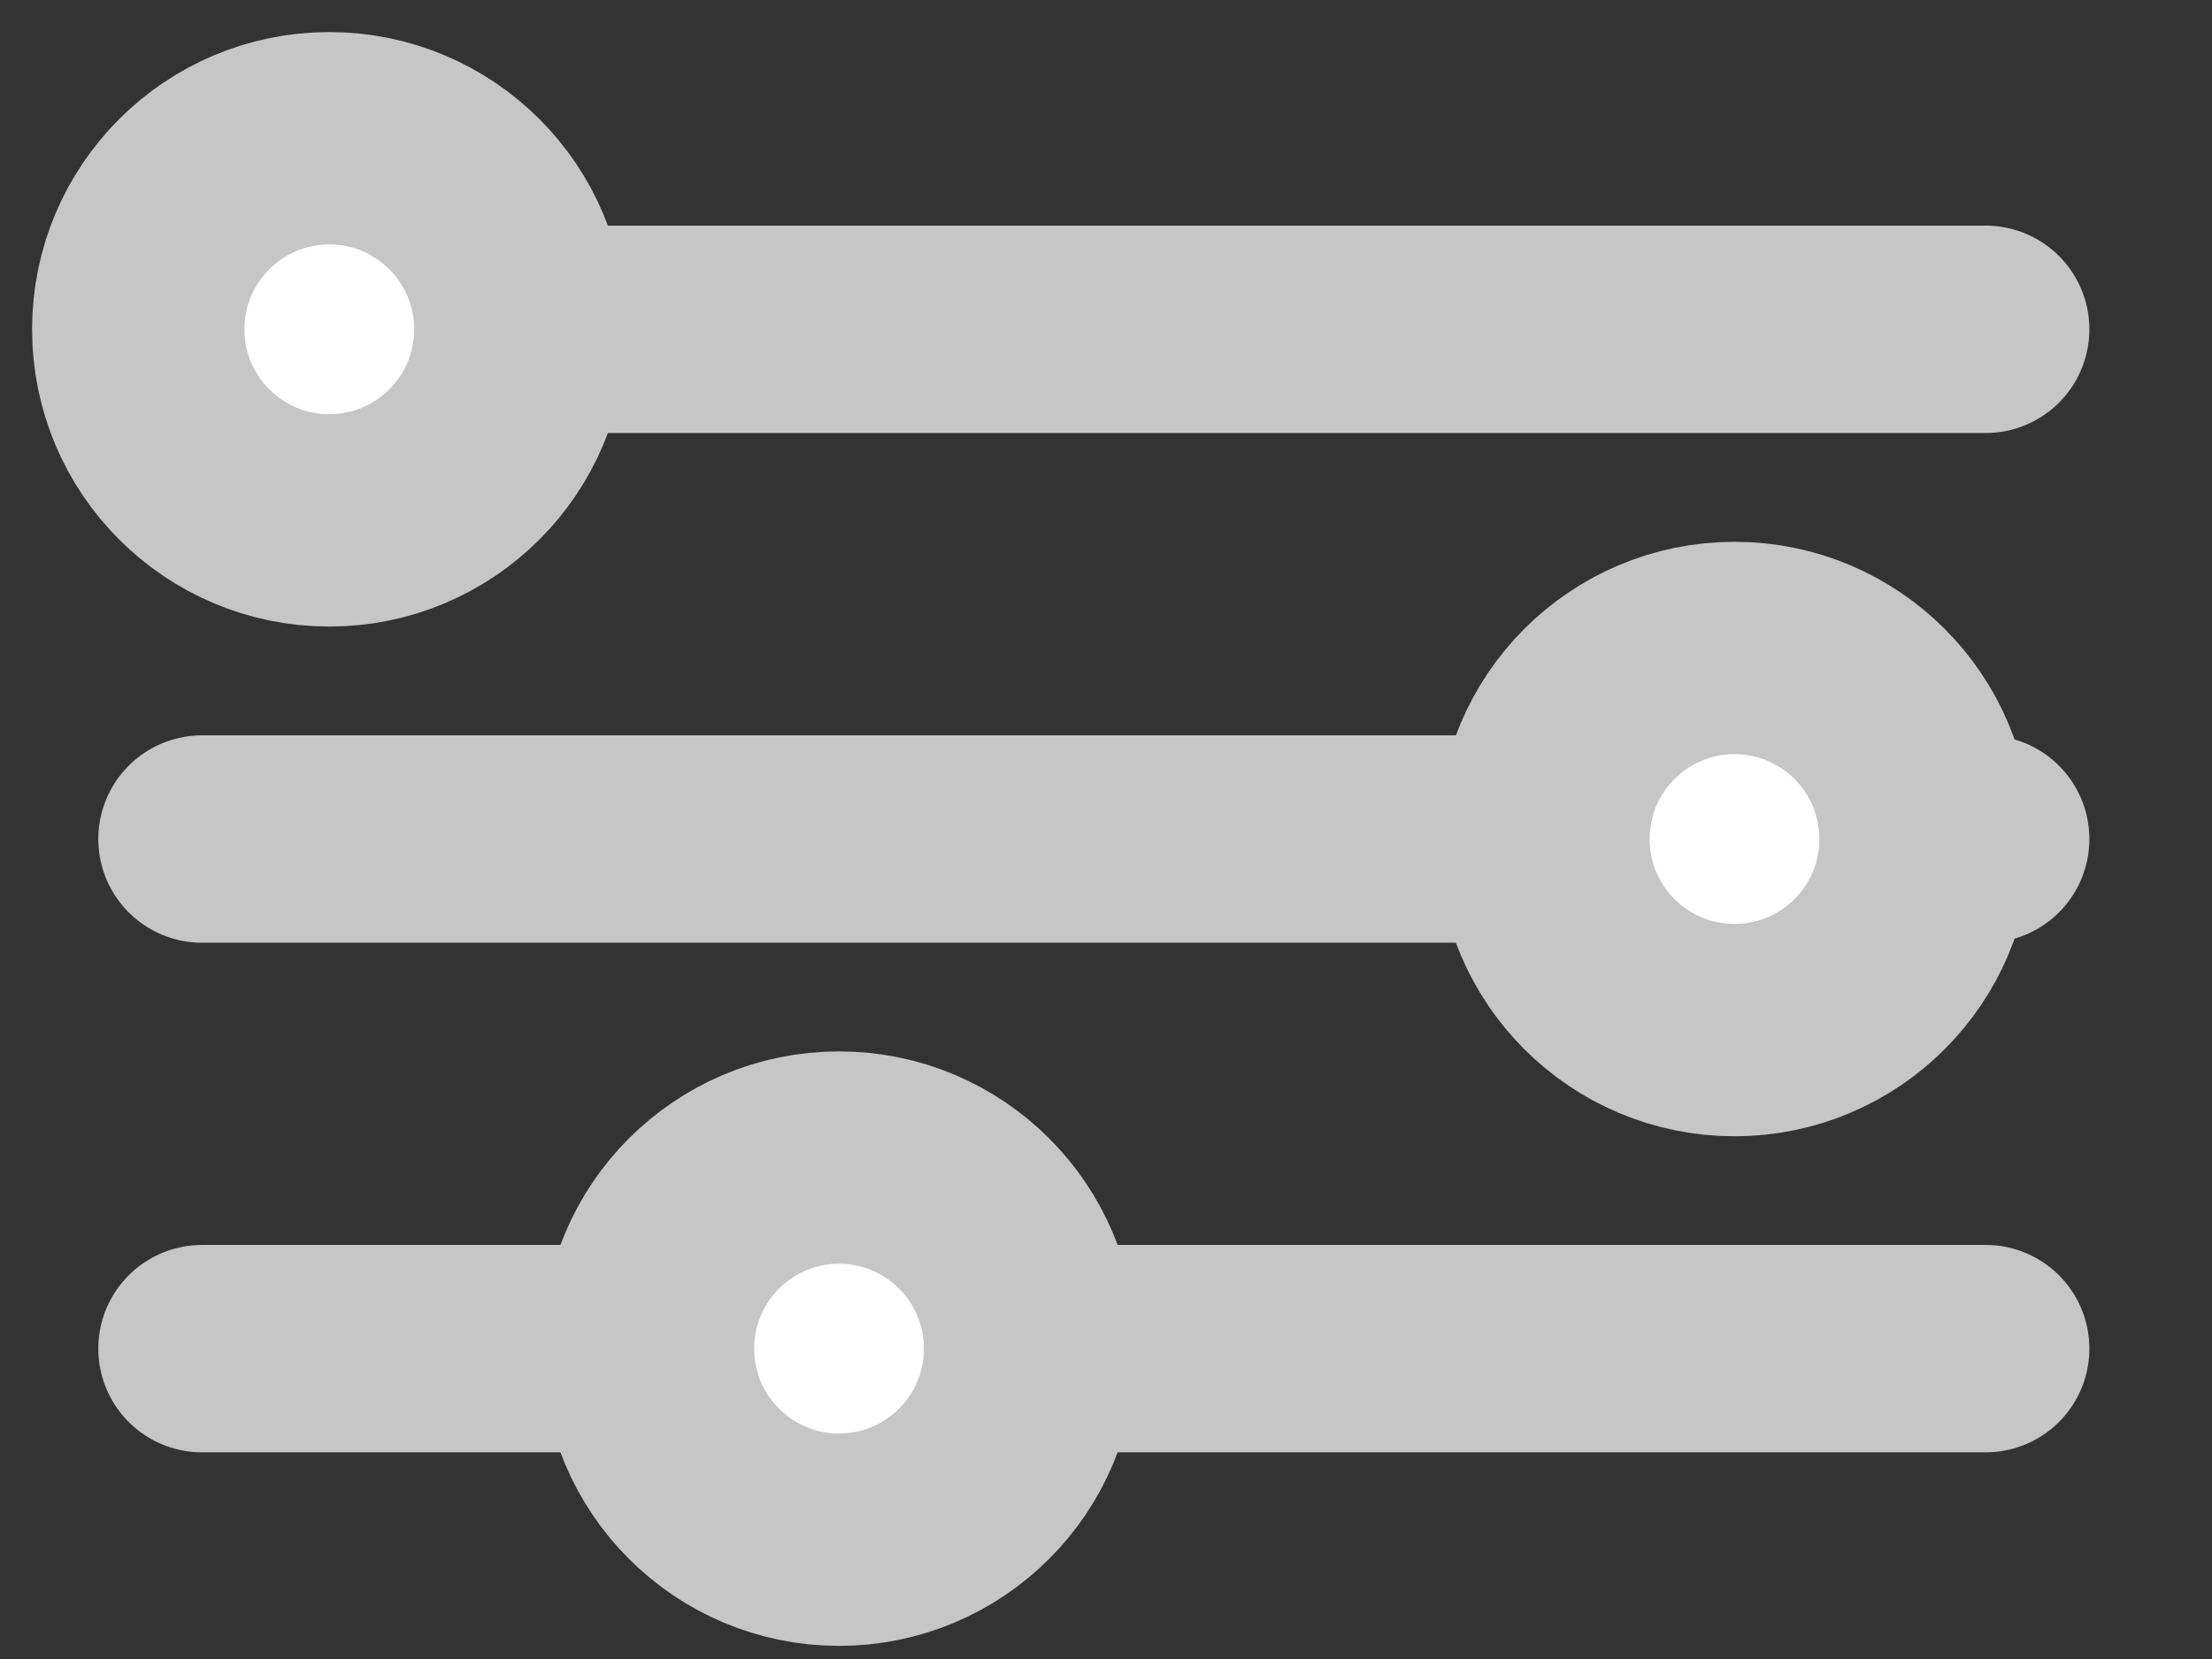 <svg xmlns="http://www.w3.org/2000/svg" width="16" height="12"><rect width="100%" height="100%" fill="#333333" stroke="none"/><g transform="translate(1 1)" fill="#FFF" stroke="#C6C6C6" fill-rule="evenodd"><path stroke-linecap="round" stroke-width="1.5" d="M.461 1.382h12.902"/><path stroke-linecap="square" stroke-width=".922" d="M.461 5.069h12.902"/><circle cx="1.382" cy="1.382" r="1.382" stroke-width="1.536"/><path stroke-linecap="round" stroke-width="1.5" d="M.461 5.069h12.902"/><circle cx="11.546" cy="5.069" r="1.382" stroke-width="1.536"/><path stroke-linecap="round" stroke-width="1.5" d="M.461 8.755h12.902"/><circle cx="5.069" cy="8.755" r="1.382" stroke-width="1.536"/></g></svg>